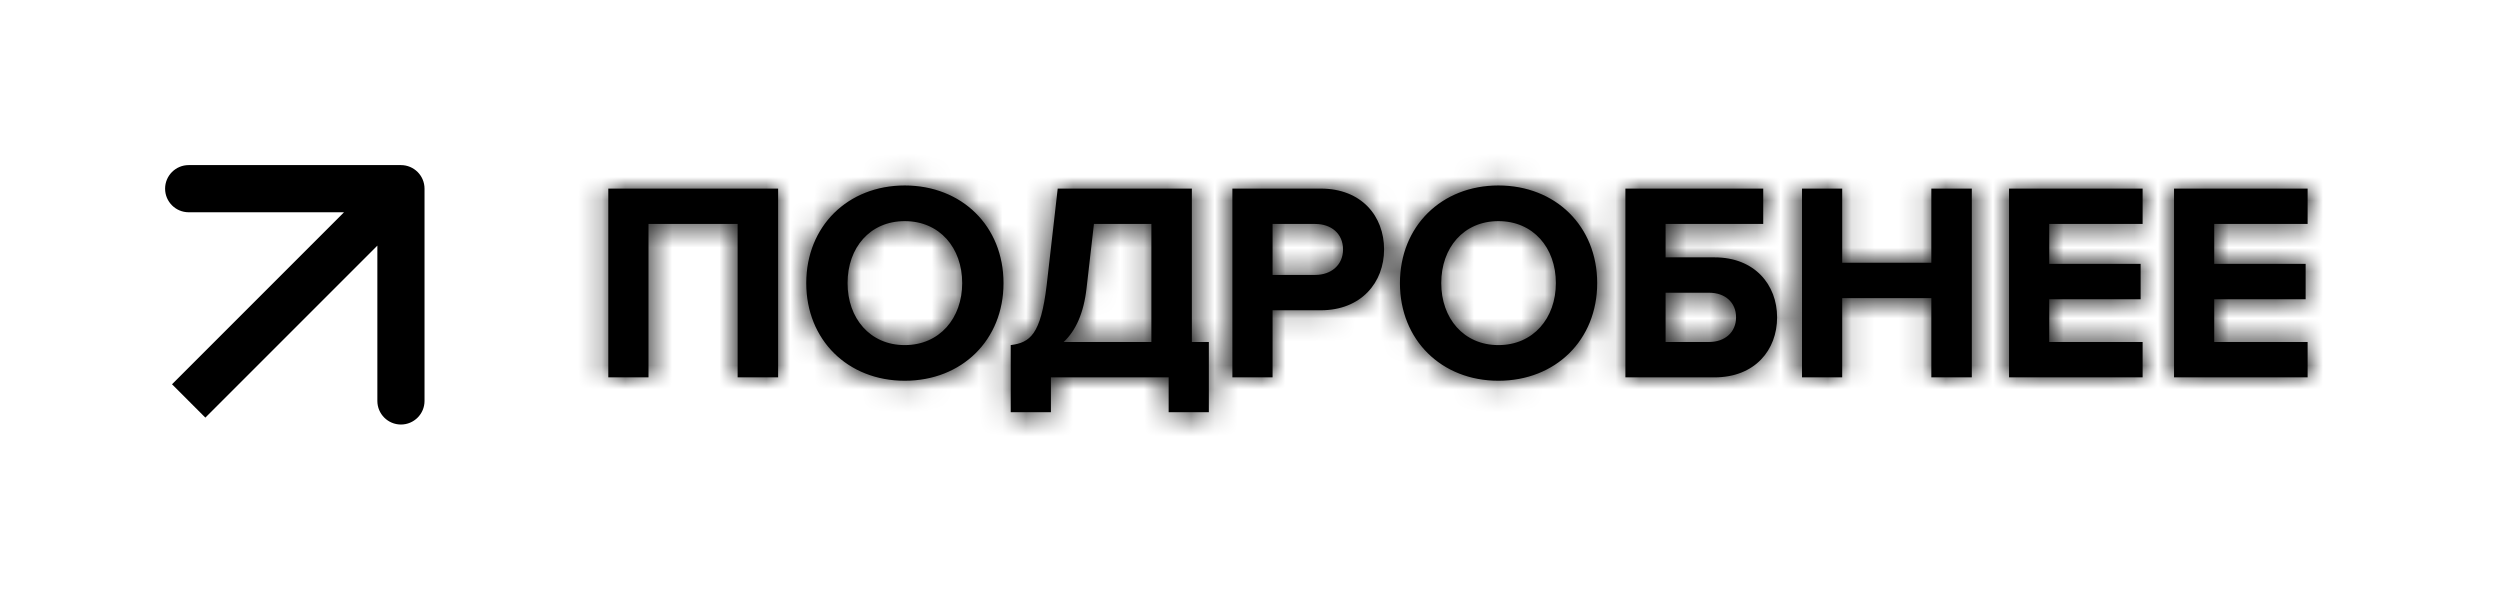 <?xml version="1.0" encoding="UTF-8"?> <svg xmlns="http://www.w3.org/2000/svg" width="106" height="25" viewBox="0 0 106 25" fill="none"> <rect width="106" height="25" fill="white"></rect> <mask id="path-2-inside-1_1657_4" fill="white"> <path d="M32.992 16H31.276V9.496H27.496V16H25.792V7.996H32.992V16ZM38.361 16.144C35.949 16.144 34.185 14.416 34.185 12.004C34.185 9.592 35.949 7.864 38.361 7.864C40.785 7.864 42.549 9.592 42.549 12.004C42.549 14.416 40.785 16.144 38.361 16.144ZM38.361 14.632C39.837 14.632 40.797 13.492 40.797 12.004C40.797 10.504 39.837 9.376 38.361 9.376C36.885 9.376 35.937 10.504 35.937 12.004C35.937 13.492 36.885 14.632 38.361 14.632ZM42.855 17.476V14.632C43.671 14.524 44.127 14.2 44.379 12.088L44.847 7.996H50.535V14.5H51.255V17.476H49.551V16H44.559V17.476H42.855ZM46.071 12.208C45.951 13.288 45.603 14.032 45.099 14.5H48.819V9.496H46.383L46.071 12.208ZM53.957 16H52.253V7.996H55.997C57.737 7.996 58.685 9.172 58.685 10.576C58.685 11.968 57.725 13.156 55.997 13.156H53.957V16ZM55.769 11.656C56.441 11.656 56.945 11.236 56.945 10.576C56.945 9.904 56.441 9.496 55.769 9.496H53.957V11.656H55.769ZM63.533 16.144C61.121 16.144 59.357 14.416 59.357 12.004C59.357 9.592 61.121 7.864 63.533 7.864C65.957 7.864 67.721 9.592 67.721 12.004C67.721 14.416 65.957 16.144 63.533 16.144ZM63.533 14.632C65.009 14.632 65.969 13.492 65.969 12.004C65.969 10.504 65.009 9.376 63.533 9.376C62.057 9.376 61.109 10.504 61.109 12.004C61.109 13.492 62.057 14.632 63.533 14.632ZM68.917 7.996H74.761V9.496H70.621V10.912H72.697C74.401 10.912 75.349 12.076 75.349 13.456C75.349 14.836 74.413 16 72.697 16H68.917V7.996ZM72.469 12.412H70.621V14.5H72.469C73.129 14.5 73.609 14.092 73.609 13.456C73.609 12.808 73.129 12.412 72.469 12.412ZM83.605 16H81.889V12.64H78.109V16H76.405V7.996H78.109V11.14H81.889V7.996H83.605V16ZM90.847 16H85.183V7.996H90.847V9.496H86.887V11.188H90.763V12.688H86.887V14.5H90.847V16ZM97.843 16H92.179V7.996H97.843V9.496H93.883V11.188H97.759V12.688H93.883V14.5H97.843V16Z"></path> </mask> <path d="M32.992 16H31.276V9.496H27.496V16H25.792V7.996H32.992V16ZM38.361 16.144C35.949 16.144 34.185 14.416 34.185 12.004C34.185 9.592 35.949 7.864 38.361 7.864C40.785 7.864 42.549 9.592 42.549 12.004C42.549 14.416 40.785 16.144 38.361 16.144ZM38.361 14.632C39.837 14.632 40.797 13.492 40.797 12.004C40.797 10.504 39.837 9.376 38.361 9.376C36.885 9.376 35.937 10.504 35.937 12.004C35.937 13.492 36.885 14.632 38.361 14.632ZM42.855 17.476V14.632C43.671 14.524 44.127 14.2 44.379 12.088L44.847 7.996H50.535V14.5H51.255V17.476H49.551V16H44.559V17.476H42.855ZM46.071 12.208C45.951 13.288 45.603 14.032 45.099 14.5H48.819V9.496H46.383L46.071 12.208ZM53.957 16H52.253V7.996H55.997C57.737 7.996 58.685 9.172 58.685 10.576C58.685 11.968 57.725 13.156 55.997 13.156H53.957V16ZM55.769 11.656C56.441 11.656 56.945 11.236 56.945 10.576C56.945 9.904 56.441 9.496 55.769 9.496H53.957V11.656H55.769ZM63.533 16.144C61.121 16.144 59.357 14.416 59.357 12.004C59.357 9.592 61.121 7.864 63.533 7.864C65.957 7.864 67.721 9.592 67.721 12.004C67.721 14.416 65.957 16.144 63.533 16.144ZM63.533 14.632C65.009 14.632 65.969 13.492 65.969 12.004C65.969 10.504 65.009 9.376 63.533 9.376C62.057 9.376 61.109 10.504 61.109 12.004C61.109 13.492 62.057 14.632 63.533 14.632ZM68.917 7.996H74.761V9.496H70.621V10.912H72.697C74.401 10.912 75.349 12.076 75.349 13.456C75.349 14.836 74.413 16 72.697 16H68.917V7.996ZM72.469 12.412H70.621V14.5H72.469C73.129 14.5 73.609 14.092 73.609 13.456C73.609 12.808 73.129 12.412 72.469 12.412ZM83.605 16H81.889V12.64H78.109V16H76.405V7.996H78.109V11.14H81.889V7.996H83.605V16ZM90.847 16H85.183V7.996H90.847V9.496H86.887V11.188H90.763V12.688H86.887V14.5H90.847V16ZM97.843 16H92.179V7.996H97.843V9.496H93.883V11.188H97.759V12.688H93.883V14.5H97.843V16Z" fill="black"></path> <path d="M32.992 16V18H34.992V16H32.992ZM31.276 16H29.276V18H31.276V16ZM31.276 9.496H33.276V7.496H31.276V9.496ZM27.496 9.496V7.496H25.496V9.496H27.496ZM27.496 16V18H29.496V16H27.496ZM25.792 16H23.792V18H25.792V16ZM25.792 7.996V5.996H23.792V7.996H25.792ZM32.992 7.996H34.992V5.996H32.992V7.996ZM32.992 14H31.276V18H32.992V14ZM33.276 16V9.496H29.276V16H33.276ZM31.276 7.496H27.496V11.496H31.276V7.496ZM25.496 9.496V16H29.496V9.496H25.496ZM27.496 14H25.792V18H27.496V14ZM27.792 16V7.996H23.792V16H27.792ZM25.792 9.996H32.992V5.996H25.792V9.996ZM30.992 7.996V16H34.992V7.996H30.992ZM38.361 14.144C37.031 14.144 36.185 13.289 36.185 12.004H32.185C32.185 15.543 34.868 18.144 38.361 18.144V14.144ZM36.185 12.004C36.185 10.72 37.031 9.864 38.361 9.864V5.864C34.868 5.864 32.185 8.465 32.185 12.004H36.185ZM38.361 9.864C39.708 9.864 40.549 10.723 40.549 12.004H44.549C44.549 8.461 41.863 5.864 38.361 5.864V9.864ZM40.549 12.004C40.549 13.285 39.708 14.144 38.361 14.144V18.144C41.863 18.144 44.549 15.547 44.549 12.004H40.549ZM38.361 16.632C39.647 16.632 40.802 16.12 41.618 15.215C42.417 14.329 42.797 13.174 42.797 12.004H38.797C38.797 12.322 38.697 12.481 38.647 12.537C38.621 12.566 38.595 12.584 38.563 12.598C38.532 12.612 38.469 12.632 38.361 12.632V16.632ZM42.797 12.004C42.797 10.831 42.419 9.674 41.616 8.786C40.797 7.88 39.64 7.376 38.361 7.376V11.376C38.472 11.376 38.536 11.396 38.568 11.41C38.6 11.424 38.625 11.442 38.649 11.469C38.696 11.52 38.797 11.677 38.797 12.004H42.797ZM38.361 7.376C37.081 7.376 35.925 7.881 35.108 8.791C34.309 9.681 33.937 10.838 33.937 12.004H37.937C37.937 11.67 38.04 11.513 38.084 11.464C38.107 11.438 38.13 11.422 38.159 11.409C38.188 11.396 38.25 11.376 38.361 11.376V7.376ZM33.937 12.004C33.937 13.167 34.31 14.321 35.105 15.21C35.919 16.119 37.074 16.632 38.361 16.632V12.632C38.253 12.632 38.193 12.612 38.164 12.599C38.135 12.587 38.111 12.569 38.086 12.542C38.038 12.489 37.937 12.329 37.937 12.004H33.937ZM42.855 17.476H40.855V19.476H42.855V17.476ZM42.855 14.632L42.593 12.649L40.855 12.879V14.632H42.855ZM44.379 12.088L46.365 12.325L46.366 12.315L44.379 12.088ZM44.847 7.996V5.996H43.063L42.86 7.769L44.847 7.996ZM50.535 7.996H52.535V5.996H50.535V7.996ZM50.535 14.5H48.535V16.5H50.535V14.5ZM51.255 14.5H53.255V12.5H51.255V14.5ZM51.255 17.476V19.476H53.255V17.476H51.255ZM49.551 17.476H47.551V19.476H49.551V17.476ZM49.551 16H51.551V14H49.551V16ZM44.559 16V14H42.559V16H44.559ZM44.559 17.476V19.476H46.559V17.476H44.559ZM46.071 12.208L44.084 11.979L44.083 11.987L46.071 12.208ZM45.099 14.5L43.738 13.034L40.006 16.5H45.099V14.5ZM48.819 14.5V16.5H50.819V14.5H48.819ZM48.819 9.496H50.819V7.496H48.819V9.496ZM46.383 9.496V7.496H44.6L44.396 9.267L46.383 9.496ZM44.855 17.476V14.632H40.855V17.476H44.855ZM43.117 16.615C43.778 16.527 44.764 16.277 45.474 15.248C46.023 14.453 46.236 13.407 46.365 12.325L42.393 11.851C42.337 12.324 42.276 12.632 42.221 12.829C42.166 13.029 42.137 13.042 42.183 12.975C42.209 12.937 42.254 12.882 42.321 12.824C42.389 12.765 42.46 12.72 42.527 12.688C42.646 12.629 42.709 12.634 42.593 12.649L43.117 16.615ZM46.366 12.315L46.834 8.223L42.86 7.769L42.392 11.861L46.366 12.315ZM44.847 9.996H50.535V5.996H44.847V9.996ZM48.535 7.996V14.5H52.535V7.996H48.535ZM50.535 16.5H51.255V12.5H50.535V16.5ZM49.255 14.5V17.476H53.255V14.5H49.255ZM51.255 15.476H49.551V19.476H51.255V15.476ZM51.551 17.476V16H47.551V17.476H51.551ZM49.551 14H44.559V18H49.551V14ZM42.559 16V17.476H46.559V16H42.559ZM44.559 15.476H42.855V19.476H44.559V15.476ZM44.083 11.987C43.997 12.762 43.782 12.994 43.738 13.034L46.46 15.966C47.424 15.07 47.905 13.814 48.059 12.429L44.083 11.987ZM45.099 16.5H48.819V12.5H45.099V16.5ZM50.819 14.5V9.496H46.819V14.5H50.819ZM48.819 7.496H46.383V11.496H48.819V7.496ZM44.396 9.267L44.084 11.979L48.058 12.437L48.37 9.725L44.396 9.267ZM53.957 16V18H55.957V16H53.957ZM52.253 16H50.253V18H52.253V16ZM52.253 7.996V5.996H50.253V7.996H52.253ZM53.957 13.156V11.156H51.957V13.156H53.957ZM53.957 9.496V7.496H51.957V9.496H53.957ZM53.957 11.656H51.957V13.656H53.957V11.656ZM53.957 14H52.253V18H53.957V14ZM54.253 16V7.996H50.253V16H54.253ZM52.253 9.996H55.997V5.996H52.253V9.996ZM55.997 9.996C56.395 9.996 56.525 10.118 56.556 10.151C56.603 10.199 56.685 10.322 56.685 10.576H60.685C60.685 9.426 60.292 8.259 59.43 7.368C58.553 6.462 57.339 5.996 55.997 5.996V9.996ZM56.685 10.576C56.685 10.814 56.607 10.94 56.552 10.997C56.513 11.037 56.38 11.156 55.997 11.156V15.156C57.342 15.156 58.553 14.681 59.426 13.779C60.283 12.894 60.685 11.73 60.685 10.576H56.685ZM55.997 11.156H53.957V15.156H55.997V11.156ZM51.957 13.156V16H55.957V13.156H51.957ZM55.769 13.656C56.516 13.656 57.309 13.42 57.941 12.855C58.596 12.271 58.945 11.449 58.945 10.576H54.945C54.945 10.363 55.042 10.081 55.277 9.872C55.489 9.682 55.694 9.656 55.769 9.656V13.656ZM58.945 10.576C58.945 9.705 58.601 8.877 57.935 8.287C57.295 7.72 56.501 7.496 55.769 7.496V11.496C55.709 11.496 55.502 11.476 55.283 11.281C55.037 11.063 54.945 10.775 54.945 10.576H58.945ZM55.769 7.496H53.957V11.496H55.769V7.496ZM51.957 9.496V11.656H55.957V9.496H51.957ZM53.957 13.656H55.769V9.656H53.957V13.656ZM63.533 14.144C62.203 14.144 61.357 13.289 61.357 12.004H57.357C57.357 15.543 60.04 18.144 63.533 18.144V14.144ZM61.357 12.004C61.357 10.72 62.203 9.864 63.533 9.864V5.864C60.04 5.864 57.357 8.465 57.357 12.004H61.357ZM63.533 9.864C64.879 9.864 65.721 10.723 65.721 12.004H69.721C69.721 8.461 67.035 5.864 63.533 5.864V9.864ZM65.721 12.004C65.721 13.285 64.879 14.144 63.533 14.144V18.144C67.035 18.144 69.721 15.547 69.721 12.004H65.721ZM63.533 16.632C64.819 16.632 65.974 16.12 66.79 15.215C67.589 14.329 67.969 13.174 67.969 12.004H63.969C63.969 12.322 63.869 12.481 63.819 12.537C63.793 12.566 63.767 12.584 63.735 12.598C63.704 12.612 63.641 12.632 63.533 12.632V16.632ZM67.969 12.004C67.969 10.831 67.591 9.674 66.788 8.786C65.969 7.88 64.812 7.376 63.533 7.376V11.376C63.644 11.376 63.708 11.396 63.74 11.41C63.772 11.424 63.797 11.442 63.821 11.469C63.868 11.52 63.969 11.677 63.969 12.004H67.969ZM63.533 7.376C62.253 7.376 61.097 7.881 60.279 8.791C59.48 9.681 59.109 10.838 59.109 12.004H63.109C63.109 11.67 63.212 11.513 63.256 11.464C63.279 11.438 63.302 11.422 63.331 11.409C63.36 11.396 63.422 11.376 63.533 11.376V7.376ZM59.109 12.004C59.109 13.167 59.482 14.321 60.277 15.21C61.091 16.119 62.246 16.632 63.533 16.632V12.632C63.425 12.632 63.365 12.612 63.336 12.599C63.307 12.587 63.282 12.569 63.258 12.542C63.21 12.489 63.109 12.329 63.109 12.004H59.109ZM68.917 7.996V5.996H66.917V7.996H68.917ZM74.761 7.996H76.761V5.996H74.761V7.996ZM74.761 9.496V11.496H76.761V9.496H74.761ZM70.621 9.496V7.496H68.621V9.496H70.621ZM70.621 10.912H68.621V12.912H70.621V10.912ZM68.917 16H66.917V18H68.917V16ZM70.621 12.412V10.412H68.621V12.412H70.621ZM70.621 14.5H68.621V16.5H70.621V14.5ZM68.917 9.996H74.761V5.996H68.917V9.996ZM72.761 7.996V9.496H76.761V7.996H72.761ZM74.761 7.496H70.621V11.496H74.761V7.496ZM68.621 9.496V10.912H72.621V9.496H68.621ZM70.621 12.912H72.697V8.912H70.621V12.912ZM72.697 12.912C73.072 12.912 73.196 13.027 73.227 13.06C73.273 13.107 73.349 13.223 73.349 13.456H77.349C77.349 12.309 76.951 11.153 76.097 10.273C75.228 9.378 74.026 8.912 72.697 8.912V12.912ZM73.349 13.456C73.349 13.696 73.272 13.811 73.229 13.855C73.202 13.883 73.081 14 72.697 14V18C74.029 18 75.234 17.535 76.104 16.636C76.958 15.753 77.349 14.596 77.349 13.456H73.349ZM72.697 14H68.917V18H72.697V14ZM70.917 16V7.996H66.917V16H70.917ZM72.469 10.412H70.621V14.412H72.469V10.412ZM68.621 12.412V14.5H72.621V12.412H68.621ZM70.621 16.5H72.469V12.5H70.621V16.5ZM72.469 16.5C73.206 16.5 73.993 16.269 74.621 15.706C75.271 15.123 75.609 14.309 75.609 13.456H71.609C71.609 13.239 71.707 12.947 71.952 12.727C72.175 12.527 72.392 12.5 72.469 12.5V16.5ZM75.609 13.456C75.609 12.605 75.277 11.784 74.615 11.196C73.979 10.631 73.191 10.412 72.469 10.412V14.412C72.407 14.412 72.189 14.391 71.958 14.186C71.701 13.958 71.609 13.659 71.609 13.456H75.609ZM83.605 16V18H85.605V16H83.605ZM81.889 16H79.889V18H81.889V16ZM81.889 12.64H83.889V10.64H81.889V12.64ZM78.109 12.64V10.64H76.109V12.64H78.109ZM78.109 16V18H80.109V16H78.109ZM76.405 16H74.405V18H76.405V16ZM76.405 7.996V5.996H74.405V7.996H76.405ZM78.109 7.996H80.109V5.996H78.109V7.996ZM78.109 11.14H76.109V13.14H78.109V11.14ZM81.889 11.14V13.14H83.889V11.14H81.889ZM81.889 7.996V5.996H79.889V7.996H81.889ZM83.605 7.996H85.605V5.996H83.605V7.996ZM83.605 14H81.889V18H83.605V14ZM83.889 16V12.64H79.889V16H83.889ZM81.889 10.64H78.109V14.64H81.889V10.64ZM76.109 12.64V16H80.109V12.64H76.109ZM78.109 14H76.405V18H78.109V14ZM78.405 16V7.996H74.405V16H78.405ZM76.405 9.996H78.109V5.996H76.405V9.996ZM76.109 7.996V11.14H80.109V7.996H76.109ZM78.109 13.14H81.889V9.14H78.109V13.14ZM83.889 11.14V7.996H79.889V11.14H83.889ZM81.889 9.996H83.605V5.996H81.889V9.996ZM81.605 7.996V16H85.605V7.996H81.605ZM90.847 16V18H92.847V16H90.847ZM85.183 16H83.183V18H85.183V16ZM85.183 7.996V5.996H83.183V7.996H85.183ZM90.847 7.996H92.847V5.996H90.847V7.996ZM90.847 9.496V11.496H92.847V9.496H90.847ZM86.887 9.496V7.496H84.887V9.496H86.887ZM86.887 11.188H84.887V13.188H86.887V11.188ZM90.763 11.188H92.763V9.188H90.763V11.188ZM90.763 12.688V14.688H92.763V12.688H90.763ZM86.887 12.688V10.688H84.887V12.688H86.887ZM86.887 14.5H84.887V16.5H86.887V14.5ZM90.847 14.5H92.847V12.5H90.847V14.5ZM90.847 14H85.183V18H90.847V14ZM87.183 16V7.996H83.183V16H87.183ZM85.183 9.996H90.847V5.996H85.183V9.996ZM88.847 7.996V9.496H92.847V7.996H88.847ZM90.847 7.496H86.887V11.496H90.847V7.496ZM84.887 9.496V11.188H88.887V9.496H84.887ZM86.887 13.188H90.763V9.188H86.887V13.188ZM88.763 11.188V12.688H92.763V11.188H88.763ZM90.763 10.688H86.887V14.688H90.763V10.688ZM84.887 12.688V14.5H88.887V12.688H84.887ZM86.887 16.5H90.847V12.5H86.887V16.5ZM88.847 14.5V16H92.847V14.5H88.847ZM97.843 16V18H99.843V16H97.843ZM92.179 16H90.179V18H92.179V16ZM92.179 7.996V5.996H90.179V7.996H92.179ZM97.843 7.996H99.843V5.996H97.843V7.996ZM97.843 9.496V11.496H99.843V9.496H97.843ZM93.883 9.496V7.496H91.883V9.496H93.883ZM93.883 11.188H91.883V13.188H93.883V11.188ZM97.759 11.188H99.759V9.188H97.759V11.188ZM97.759 12.688V14.688H99.759V12.688H97.759ZM93.883 12.688V10.688H91.883V12.688H93.883ZM93.883 14.5H91.883V16.5H93.883V14.5ZM97.843 14.5H99.843V12.5H97.843V14.5ZM97.843 14H92.179V18H97.843V14ZM94.179 16V7.996H90.179V16H94.179ZM92.179 9.996H97.843V5.996H92.179V9.996ZM95.843 7.996V9.496H99.843V7.996H95.843ZM97.843 7.496H93.883V11.496H97.843V7.496ZM91.883 9.496V11.188H95.883V9.496H91.883ZM93.883 13.188H97.759V9.188H93.883V13.188ZM95.759 11.188V12.688H99.759V11.188H95.759ZM97.759 10.688H93.883V14.688H97.759V10.688ZM91.883 12.688V14.5H95.883V12.688H91.883ZM93.883 16.5H97.843V12.5H93.883V16.5ZM95.843 14.5V16H99.843V14.5H95.843Z" fill="black" mask="url(#path-2-inside-1_1657_4)"></path> <path d="M18 8C18 7.448 17.552 7 17 7L8 7C7.448 7 7 7.448 7 8C7 8.552 7.448 9 8 9L16 9L16 17C16 17.552 16.448 18 17 18C17.552 18 18 17.552 18 17L18 8ZM8.707 17.707L17.707 8.707L16.293 7.293L7.293 16.293L8.707 17.707Z" fill="black"></path> </svg> 